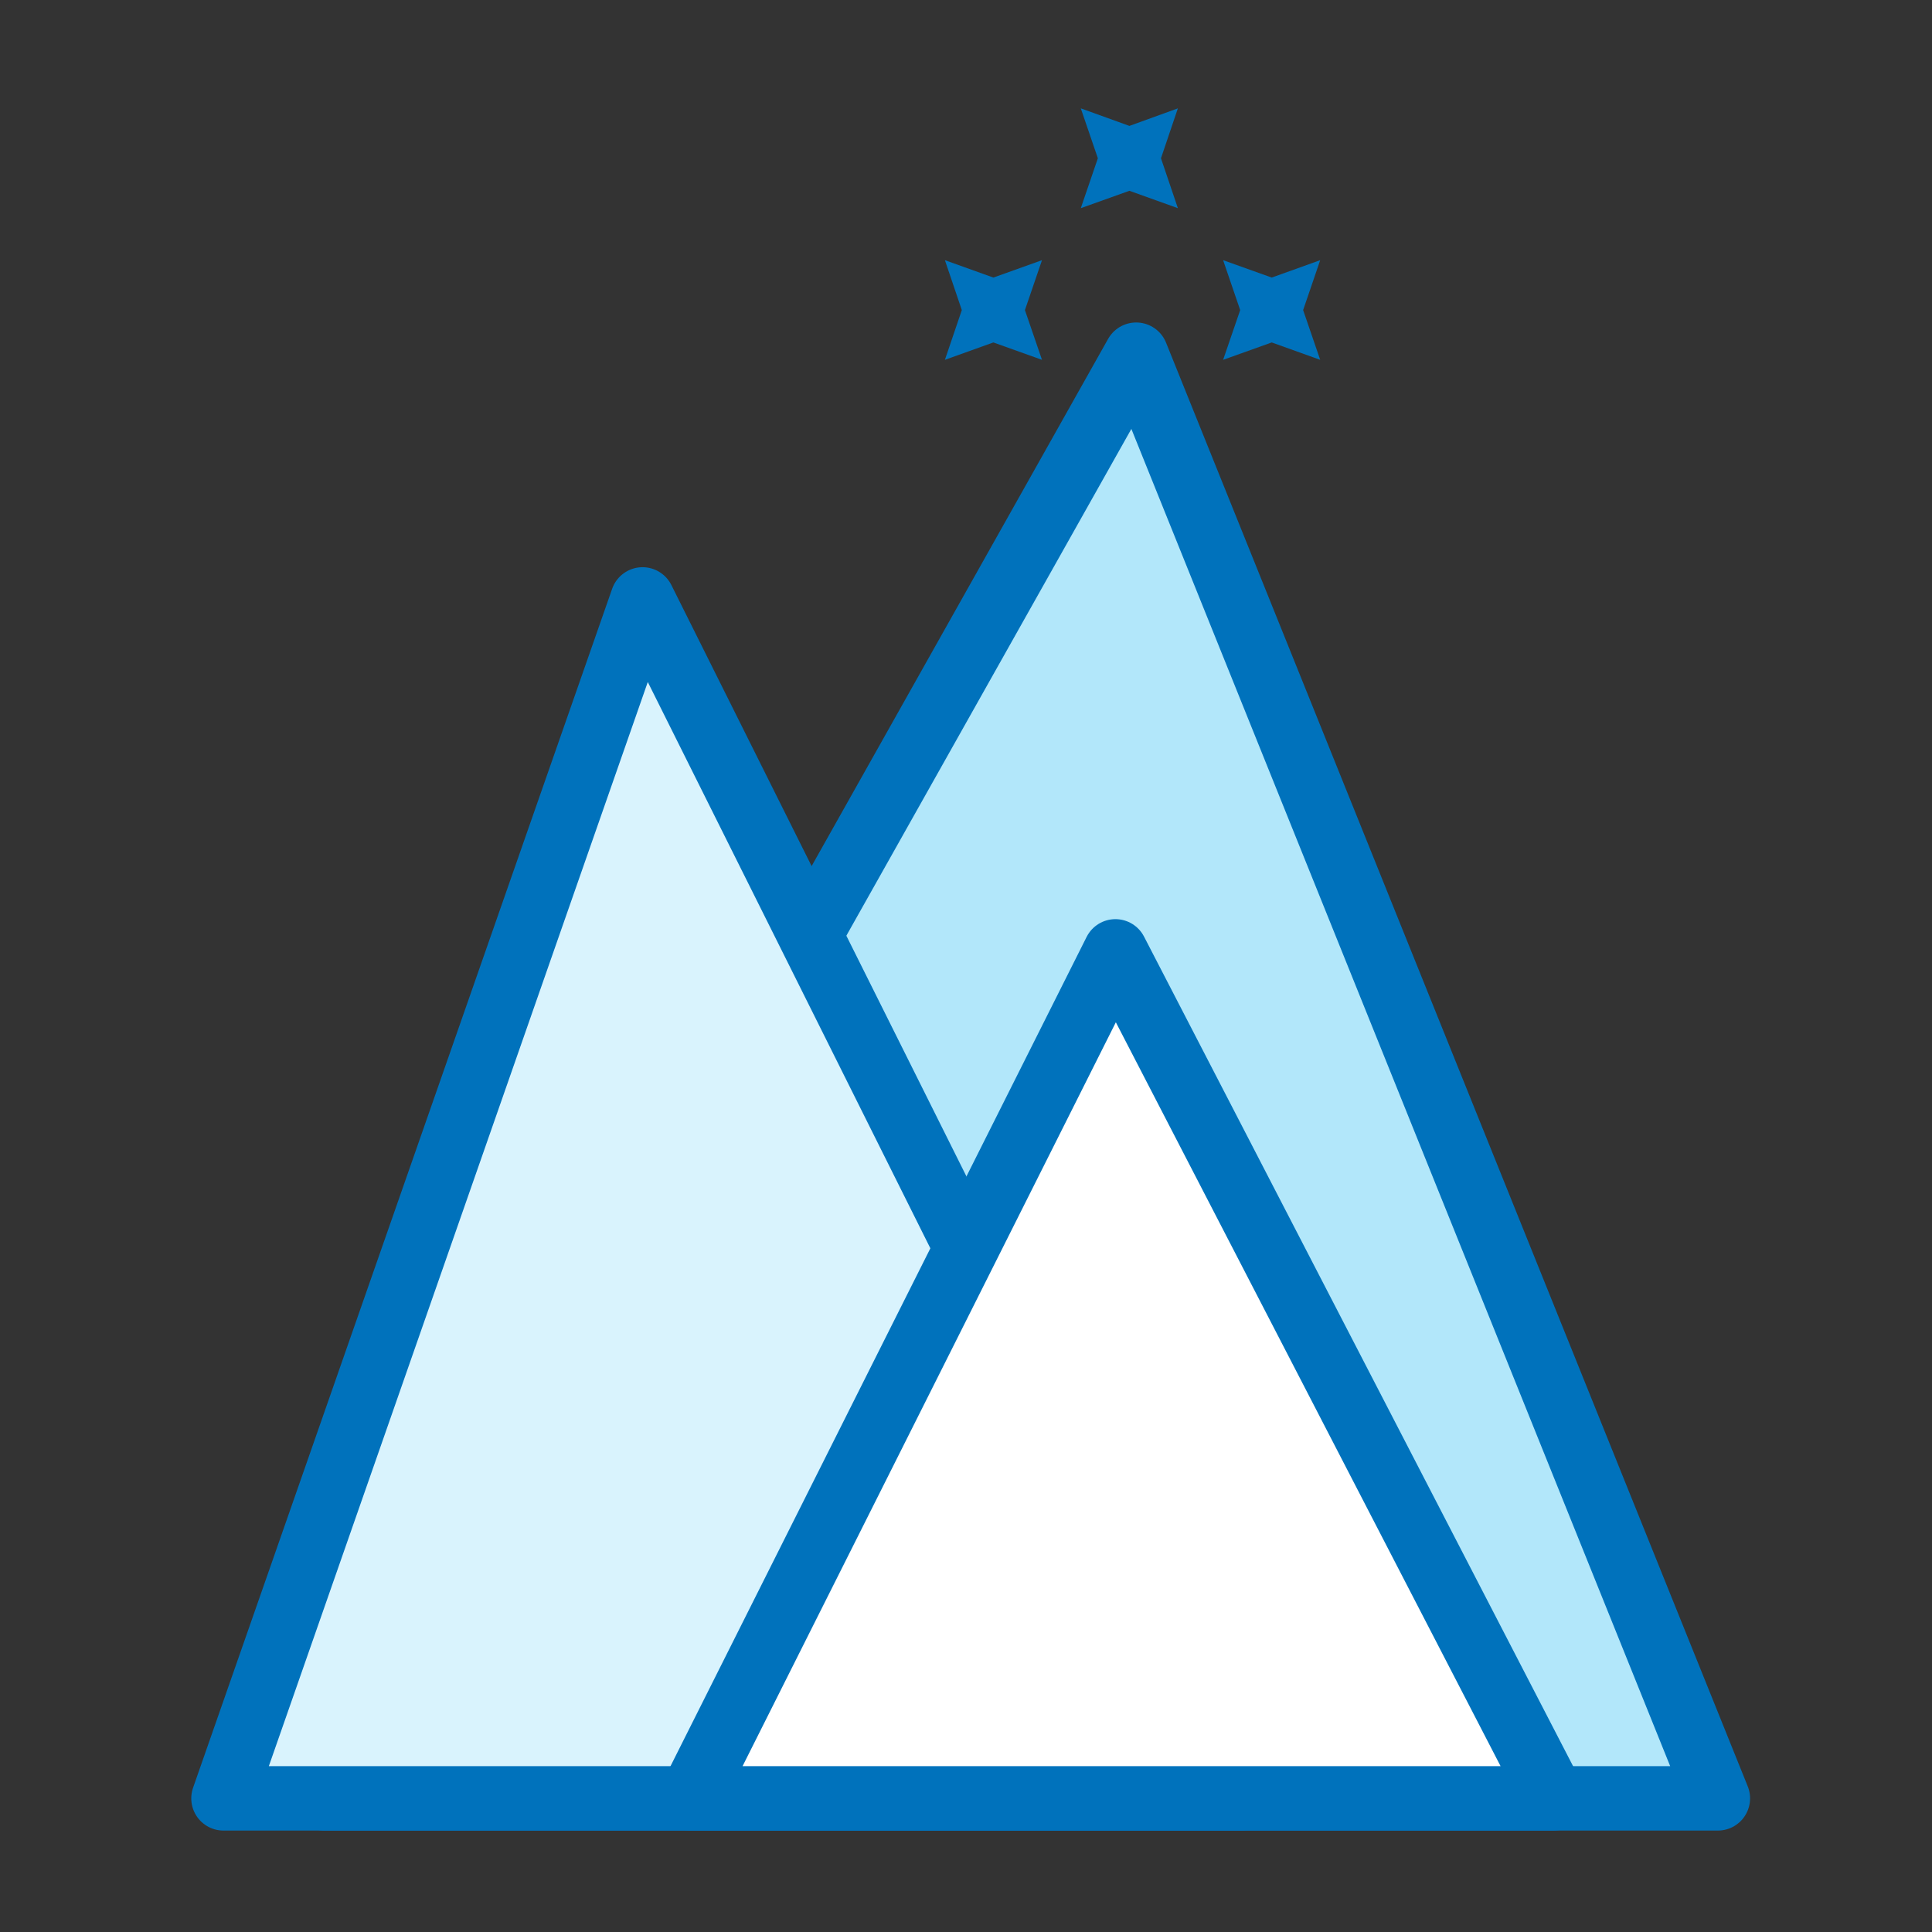 <?xml version="1.0" encoding="UTF-8"?><svg id="building-your-career" xmlns="http://www.w3.org/2000/svg" viewBox="0 0 12 12"><rect x="0" y="0" width="12" height="12" fill="#333333" stroke="none"/><defs><style>.cls-1{fill:#0072bc;}.cls-2{fill:#fff;}.cls-3{fill:#b2e7fa;}.cls-4{fill:#d9f3fd;}.cls-5{fill:none;stroke:#0072bc;stroke-linecap:round;stroke-linejoin:round;stroke-width:.4px;}</style></defs><polygon class="cls-3" points="7.057 2.203 2.014 11.17 10.67 11.17 7.057 2.203"/><polygon class="cls-5" points="7.057 2.203 2.014 11.17 10.67 11.17 7.057 2.203"/><polygon class="cls-4" points="3.991 3.723 1.388 11.17 7.707 11.17 3.991 3.723"/><polygon class="cls-5" points="3.991 3.723 1.388 11.17 7.707 11.17 3.991 3.723"/><polygon class="cls-1" points="6.472 1.616 6.17 1.724 5.869 1.616 5.974 1.926 5.869 2.235 6.17 2.127 6.472 2.235 6.366 1.926 6.472 1.616"/><polygon class="cls-1" points="8.2 1.616 7.899 1.724 7.597 1.616 7.703 1.926 7.597 2.235 7.899 2.127 8.2 2.235 8.094 1.926 8.2 1.616"/><polygon class="cls-1" points="7.015 .782 6.713 .673 6.819 .983 6.713 1.293 7.015 1.185 7.316 1.293 7.211 .983 7.316 .673 7.015 .782"/><polygon class="cls-2" points="6.928 5.909 4.288 11.17 9.649 11.17 6.928 5.909"/><polygon class="cls-5" points="6.928 5.909 4.288 11.17 9.649 11.17 6.928 5.909"/></svg>